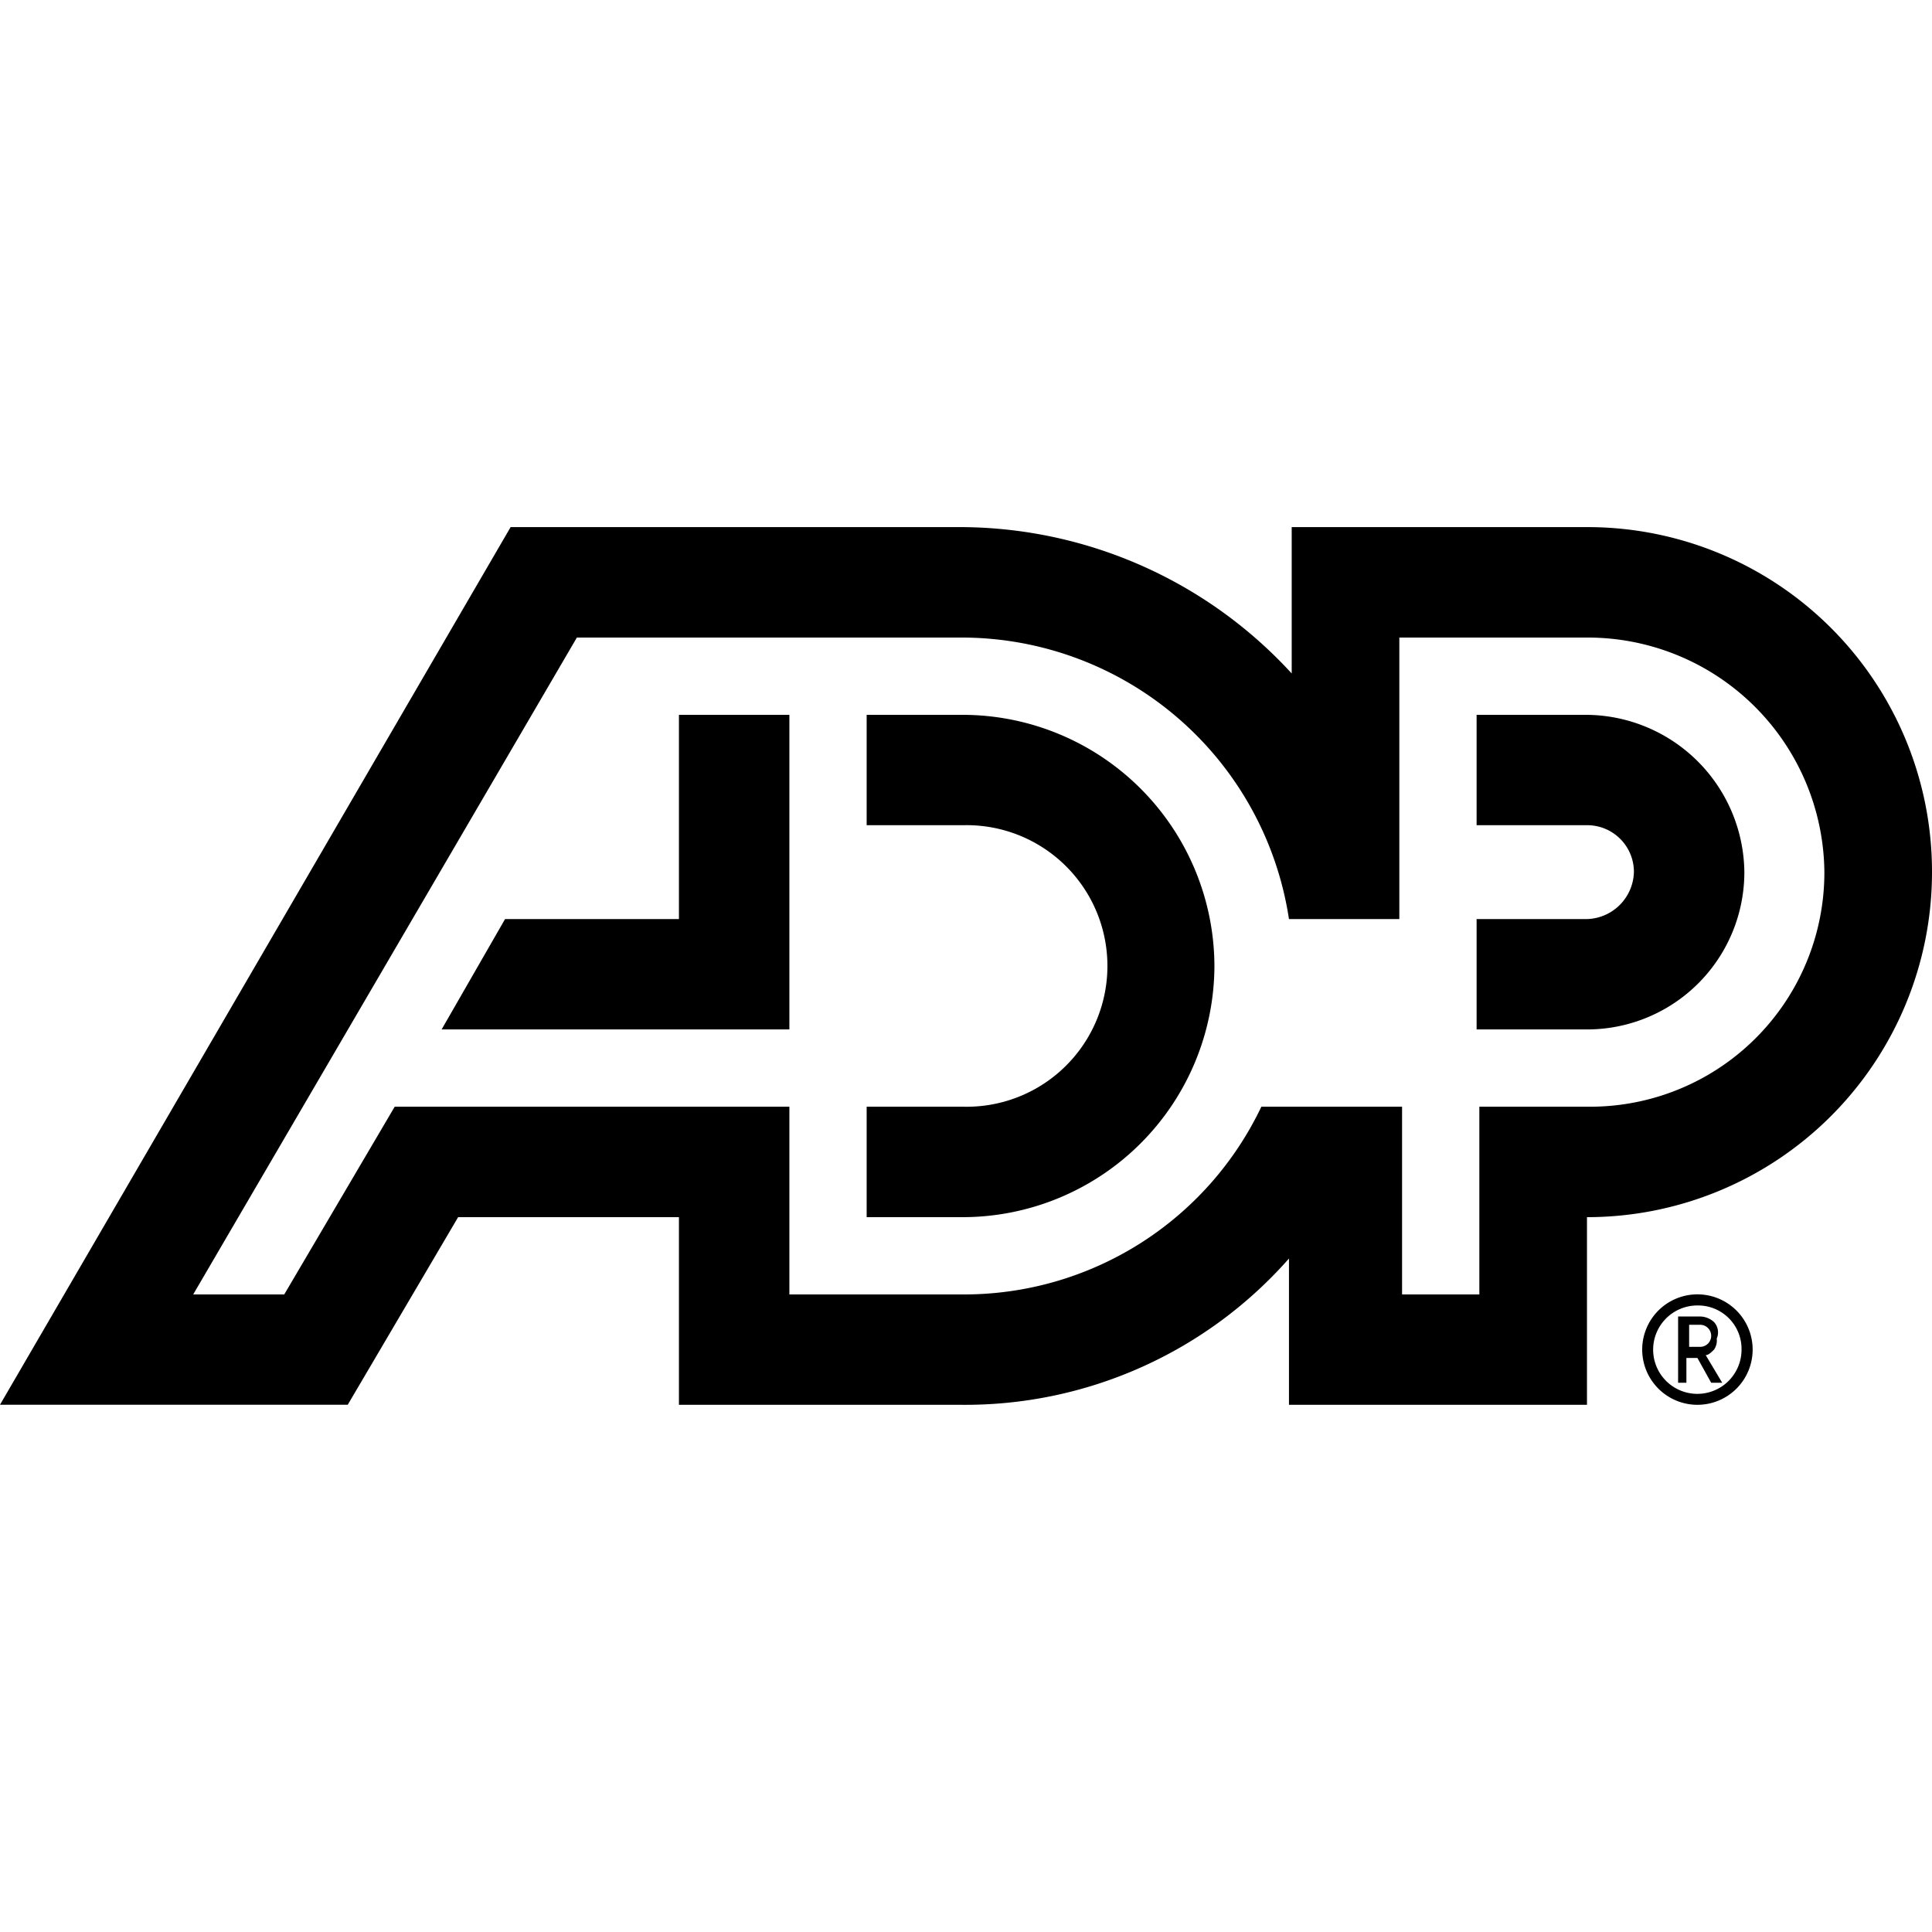 <svg xmlns="http://www.w3.org/2000/svg" viewBox="0 0 24 24"><path d="M15.086 12a3.13 3.13 0 0 1-3.12 3.12h-1.2v-1.372h1.2a1.749 1.749 0 1 0 0-3.497h-1.2V8.88h1.2a3.13 3.13 0 0 1 3.12 3.12M8.434 8.88v2.537h-2.16l-.788 1.371h4.32V8.88ZM24 10.834a4.286 4.286 0 0 1-4.286 4.286v2.331h-3.702v-1.817a5.36 5.36 0 0 1-4.08 1.817H8.434V15.12H5.691L4.32 17.45H0L6.343 6.548h5.623a5.6 5.6 0 0 1 4.08 1.818V6.548h3.703A4.28 4.28 0 0 1 24 10.834M11.966 16.08a4.09 4.09 0 0 0 3.703-2.332h1.748v2.332h.96v-2.332h1.372a2.91 2.91 0 0 0 2.914-2.914 2.94 2.94 0 0 0-2.949-2.914h-2.331v3.497h-1.371a4.114 4.114 0 0 0-4.046-3.497h-4.8L2.4 16.08h1.131l1.372-2.332h4.903v2.332zm7.748-7.2h-1.371v1.371h1.371a.58.58 0 0 1 .583.583.6.6 0 0 1-.583.583h-1.371v1.371h1.371a1.954 1.954 0 0 0 1.955-1.954 1.975 1.975 0 0 0-1.955-1.954m1.92 7.886a.549.549 0 1 1-.548-.549.54.54 0 0 1 .548.549m.138 0a.686.686 0 1 0-.686.685.686.686 0 0 0 .686-.685m-.652-.309a.137.137 0 1 1 0 .274h-.137v-.274zm.172-.034a.26.26 0 0 0-.172-.069h-.274v.823h.103v-.308h.137l.171.308h.137l-.205-.343c.034 0 .068-.034.103-.068a.2.2 0 0 0 .034-.138.19.19 0 0 0-.034-.205"/></svg>